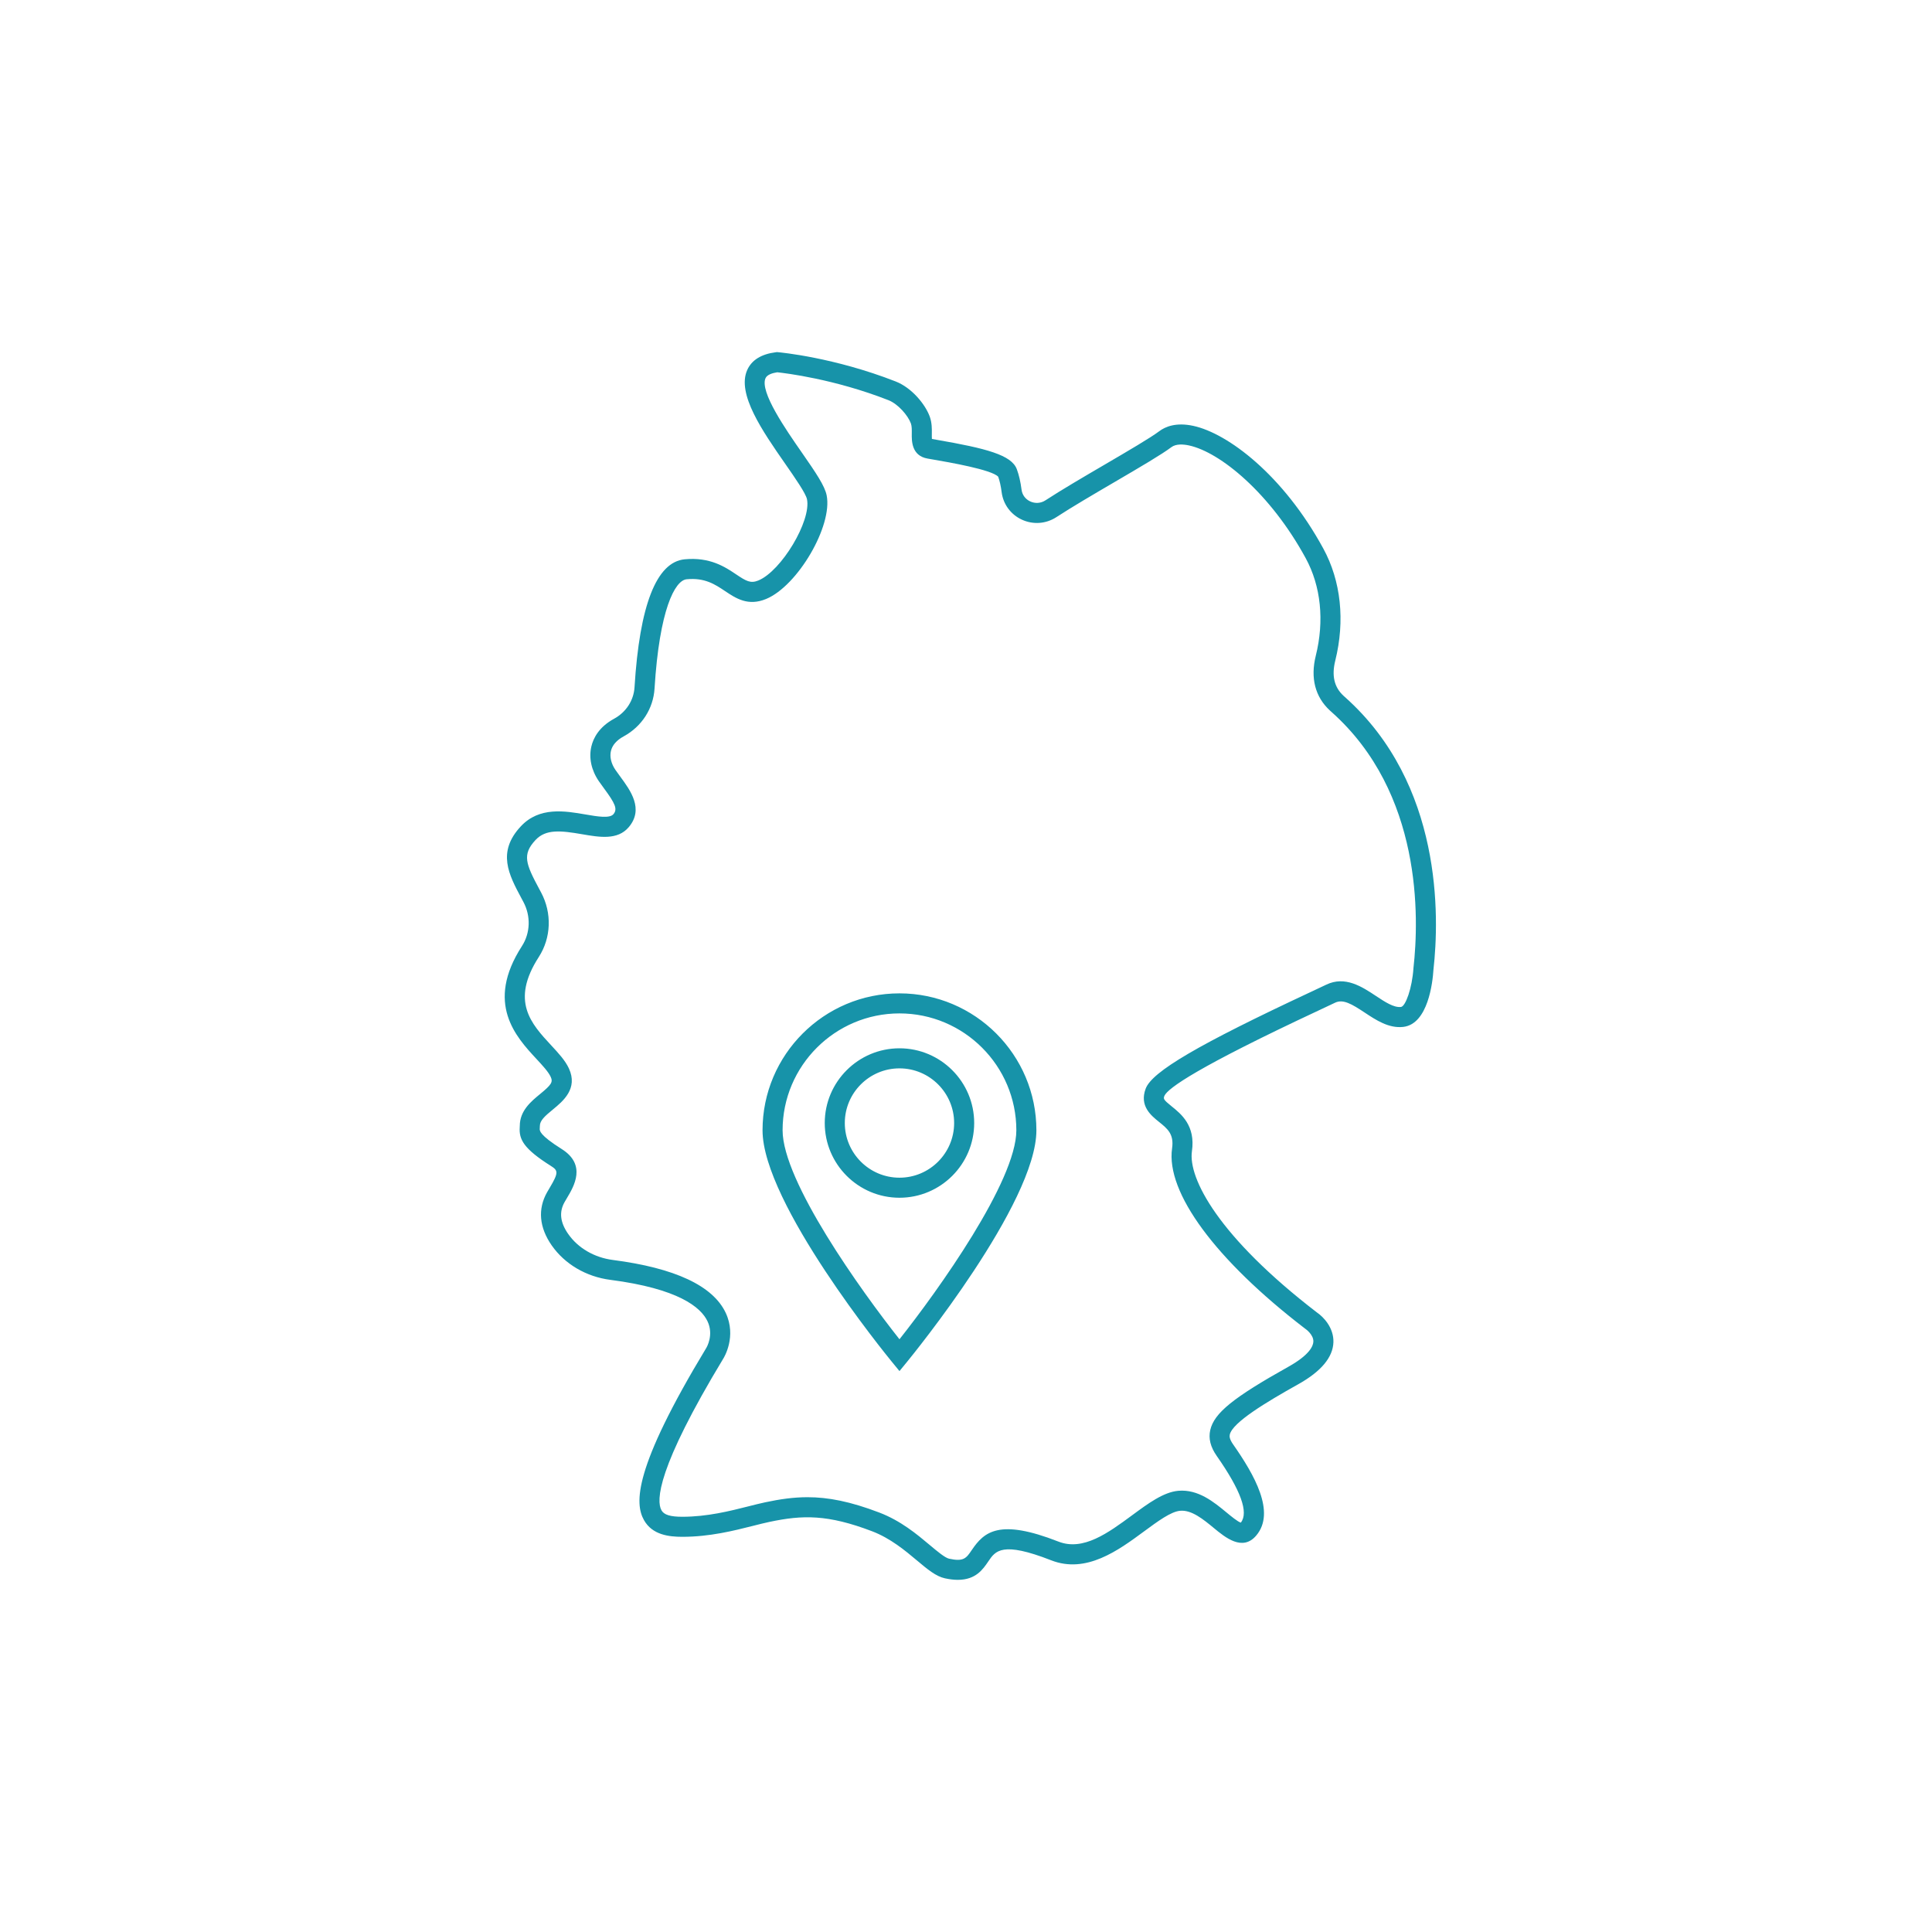 <?xml version="1.0" encoding="utf-8"?>
<!-- Generator: Adobe Illustrator 25.2.2, SVG Export Plug-In . SVG Version: 6.00 Build 0)  -->
<svg version="1.2" baseProfile="tiny" xmlns="http://www.w3.org/2000/svg" xmlns:xlink="http://www.w3.org/1999/xlink" x="0px"
	 y="0px" viewBox="0 0 289 289" overflow="visible" xml:space="preserve">
<g id="Layer_1">
</g>
<g id="Layer_2">
</g>
<g id="Ebene_4">
	<path fill="#1793A9" d="M134.549,205.095l-1.16-1.416c-0.789-0.963-19.324-23.708-19.324-34.603
		c0-11.295,9.19-20.483,20.484-20.483c11.294,0,20.482,9.188,20.482,20.483c0,10.896-18.533,33.64-19.322,34.602
		L134.549,205.095z M134.549,151.592c-9.641,0-17.484,7.843-17.484,17.483c0,7.608,11.698,23.953,17.484,31.26
		c5.785-7.308,17.482-23.654,17.482-31.26C152.031,159.435,144.189,151.592,134.549,151.592z M134.548,179.165
		c-6.163,0-11.177-5.014-11.177-11.177s5.014-11.177,11.177-11.177s11.177,5.014,11.177,11.177
		S140.711,179.165,134.548,179.165z M134.548,159.812c-4.509,0-8.177,3.668-8.177,8.177s3.668,8.177,8.177,8.177
		s8.177-3.668,8.177-8.177S139.057,159.812,134.548,159.812z M143.28,236.322c-0.571,0-1.217-0.071-1.949-0.232
		c-1.339-0.294-2.587-1.341-4.168-2.667c-1.762-1.478-3.954-3.316-6.714-4.369
		c-6.628-2.525-10.371-2.454-15.349-1.4c-0.742,0.156-1.557,0.363-2.436,0.586
		c-2.897,0.732-6.504,1.645-10.592,1.645c-2.018,0-4.492-0.283-5.737-2.49c-1.407-2.495-1.619-7.678,9.316-25.764
		c0.056-0.092,1.16-1.956,0.172-4.009c-1.006-2.09-4.344-4.857-14.534-6.177
		c-3.61-0.468-6.804-2.347-8.761-5.152c-1.872-2.686-2.112-5.433-0.694-7.946
		c0.132-0.232,0.272-0.468,0.412-0.703c1.331-2.232,1.238-2.559,0.174-3.229
		c-4.107-2.588-4.797-3.982-4.676-5.795c0.004-0.068,0.01-0.135,0.01-0.203c0.002-2.272,1.688-3.659,3.045-4.772
		c1.702-1.398,1.938-1.782,1.577-2.566c-0.349-0.756-1.208-1.683-2.118-2.664
		c-3.071-3.311-7.714-8.315-2.184-16.891c1.263-1.958,1.348-4.487,0.223-6.601l-0.284-0.531
		c-1.908-3.563-3.712-6.93-0.098-10.792c2.766-2.958,6.591-2.3,9.664-1.769c1.779,0.307,3.621,0.624,4.183-0.041
		c0.654-0.773,0.231-1.629-1.372-3.808c-0.274-0.373-0.55-0.748-0.808-1.123c-1.131-1.649-1.527-3.506-1.115-5.228
		c0.285-1.19,1.105-2.871,3.392-4.118c1.792-0.978,2.934-2.733,3.056-4.698c0.758-12.301,3.281-18.744,7.5-19.151
		c3.801-0.361,6.053,1.149,7.703,2.255c1.5,1.006,2.156,1.395,3.329,0.909c3.44-1.424,7.924-8.918,7.268-12.148
		c-0.178-0.876-1.804-3.214-3.238-5.276c-3.418-4.914-7.292-10.485-5.706-14.049c0.663-1.492,2.104-2.389,4.284-2.665
		l0.16-0.021l0.16,0.015c0.339,0.03,8.393,0.774,17.602,4.377c2.417,0.944,4.433,3.415,5.102,5.26
		c0.332,0.919,0.32,1.837,0.31,2.575c-0.003,0.233-0.007,0.555,0.011,0.766l0.657,0.116
		c7.531,1.301,11.254,2.292,12.044,4.407c0.318,0.851,0.557,1.881,0.708,3.061c0.102,0.786,0.579,1.43,1.309,1.766
		c0.738,0.339,1.585,0.278,2.264-0.165c2.356-1.54,5.672-3.481,8.879-5.356c3.517-2.058,6.839-4.001,8.152-4.99
		c0.894-0.672,2.5-1.358,5.09-0.796c5.16,1.117,13.447,7.339,19.45,18.359
		c2.636,4.836,3.269,10.788,1.783,16.76c-0.56,2.249-0.158,3.966,1.228,5.25l0.211,0.19
		c14.636,13.029,14.141,32.873,13.248,40.8c-0.113,1.84-0.796,8.118-4.514,8.547
		c-2.161,0.247-4.072-1.019-5.759-2.136c-1.973-1.309-3.256-2.059-4.454-1.478
		c-0.505,0.245-1.329,0.63-2.381,1.122c-18.139,8.477-22.591,11.636-23.132,12.793
		c-0.165,0.441-0.206,0.549,1.068,1.572c1.433,1.151,3.599,2.892,3.046,6.716
		c-0.586,4.055,3.961,12.804,18.697,24.127c0.976,0.657,2.538,2.291,2.466,4.454
		c-0.074,2.257-1.84,4.368-5.245,6.273c-4.836,2.704-9.836,5.715-10.253,7.532
		c-0.061,0.269-0.06,0.681,0.504,1.486c3.154,4.51,6.397,10.133,3.455,13.615
		c-2.05,2.433-4.646,0.291-6.359-1.126c-1.546-1.276-3.315-2.734-5.034-2.569c-1.376,0.121-3.327,1.56-5.394,3.083
		c-3.854,2.842-8.656,6.378-13.901,4.321c-7.338-2.873-8.331-1.406-9.381,0.147
		C147.035,234.747,145.971,236.321,143.28,236.322z M120.788,223.961c3.098,0,6.387,0.635,10.729,2.29
		c3.232,1.232,5.64,3.251,7.574,4.874c1.113,0.934,2.264,1.899,2.883,2.035c2.187,0.477,2.564-0.077,3.393-1.3
		c1.853-2.741,4.11-4.727,12.96-1.26c3.705,1.45,7.428-1.291,11.027-3.942c2.415-1.78,4.695-3.462,6.91-3.657
		c2.972-0.256,5.318,1.683,7.208,3.245c0.681,0.561,1.687,1.393,2.137,1.517c1.208-1.524-0.022-4.858-3.602-9.975
		c-0.94-1.346-1.258-2.613-0.969-3.875c0.583-2.544,3.429-4.848,11.712-9.481c3.167-1.772,3.685-3.104,3.711-3.742
		c0.044-1.047-1.154-1.886-1.166-1.894l-0.086-0.061c-13.402-10.289-20.834-20.37-19.881-26.967
		c0.308-2.129-0.691-2.932-1.957-3.948c-1.181-0.949-2.967-2.384-1.992-4.978c0.958-2.547,7.873-6.597,24.665-14.444
		c1.034-0.483,1.845-0.862,2.341-1.103c2.826-1.368,5.373,0.319,7.423,1.678c1.381,0.915,2.687,1.775,3.757,1.655
		c0.678-0.078,1.674-2.783,1.87-5.83c0.847-7.535,1.333-26.198-12.255-38.295l-0.255-0.23
		c-2.2-2.036-2.927-4.863-2.103-8.176c1.305-5.24,0.769-10.426-1.506-14.6
		c-5.305-9.738-12.794-15.854-17.45-16.863c-0.816-0.177-1.938-0.275-2.65,0.261
		c-1.453,1.094-4.691,2.989-8.442,5.184c-3.175,1.857-6.458,3.778-8.751,5.278
		c-1.55,1.011-3.478,1.153-5.161,0.378c-1.663-0.766-2.795-2.301-3.028-4.106
		c-0.118-0.916-0.292-1.695-0.517-2.32c-0.974-1.056-7.354-2.157-9.771-2.574l-0.786-0.137
		c-2.416-0.421-2.385-2.665-2.37-3.743c0.007-0.545,0.015-1.109-0.131-1.512c-0.434-1.195-1.926-2.923-3.374-3.488
		c-8.098-3.168-15.444-4.043-16.613-4.166c-0.703,0.105-1.52,0.345-1.761,0.885
		c-0.898,2.019,3.062,7.715,5.429,11.117c2.117,3.044,3.429,4.981,3.715,6.392
		c0.928,4.565-4.322,13.558-9.06,15.518c-2.698,1.118-4.531-0.106-6.144-1.188
		c-1.487-0.995-3.029-2.028-5.745-1.761c-1.758,0.17-4.068,4.554-4.795,16.35
		c-0.185,3.002-1.91,5.673-4.613,7.147c-1.059,0.577-1.702,1.312-1.91,2.183c-0.209,0.873,0.035,1.905,0.672,2.832
		c0.238,0.349,0.494,0.696,0.75,1.042c1.493,2.03,3.54,4.811,1.246,7.523c-1.672,1.975-4.371,1.511-6.983,1.06
		c-3.202-0.55-5.418-0.79-6.963,0.861c-2.042,2.182-1.452,3.586,0.551,7.326l0.288,0.538
		c1.636,3.073,1.502,6.766-0.35,9.636c-4.268,6.619-1.151,9.977,1.861,13.226
		c1.078,1.162,2.096,2.259,2.644,3.45c1.393,3.024-0.889,4.898-2.397,6.139c-1.213,0.995-1.948,1.658-1.949,2.457
		c0,0.134-0.008,0.266-0.017,0.399c-0.021,0.309-0.064,0.95,3.282,3.059c3.749,2.362,1.833,5.576,0.804,7.303
		c-0.129,0.216-0.257,0.43-0.377,0.643c-0.834,1.478-0.657,3.034,0.543,4.754c1.475,2.115,3.911,3.534,6.686,3.894
		c9.299,1.203,14.979,3.865,16.88,7.911c1.671,3.553-0.269,6.694-0.352,6.826
		c-9.931,16.425-10.062,21.281-9.255,22.713c0.381,0.676,1.315,0.964,3.124,0.964c3.715,0,7.12-0.861,9.856-1.554
		c0.92-0.233,1.773-0.449,2.55-0.613C116.673,224.254,118.687,223.961,120.788,223.961z"/>
</g>
<g id="Ebene_3" display="none">
</g>
</svg>
